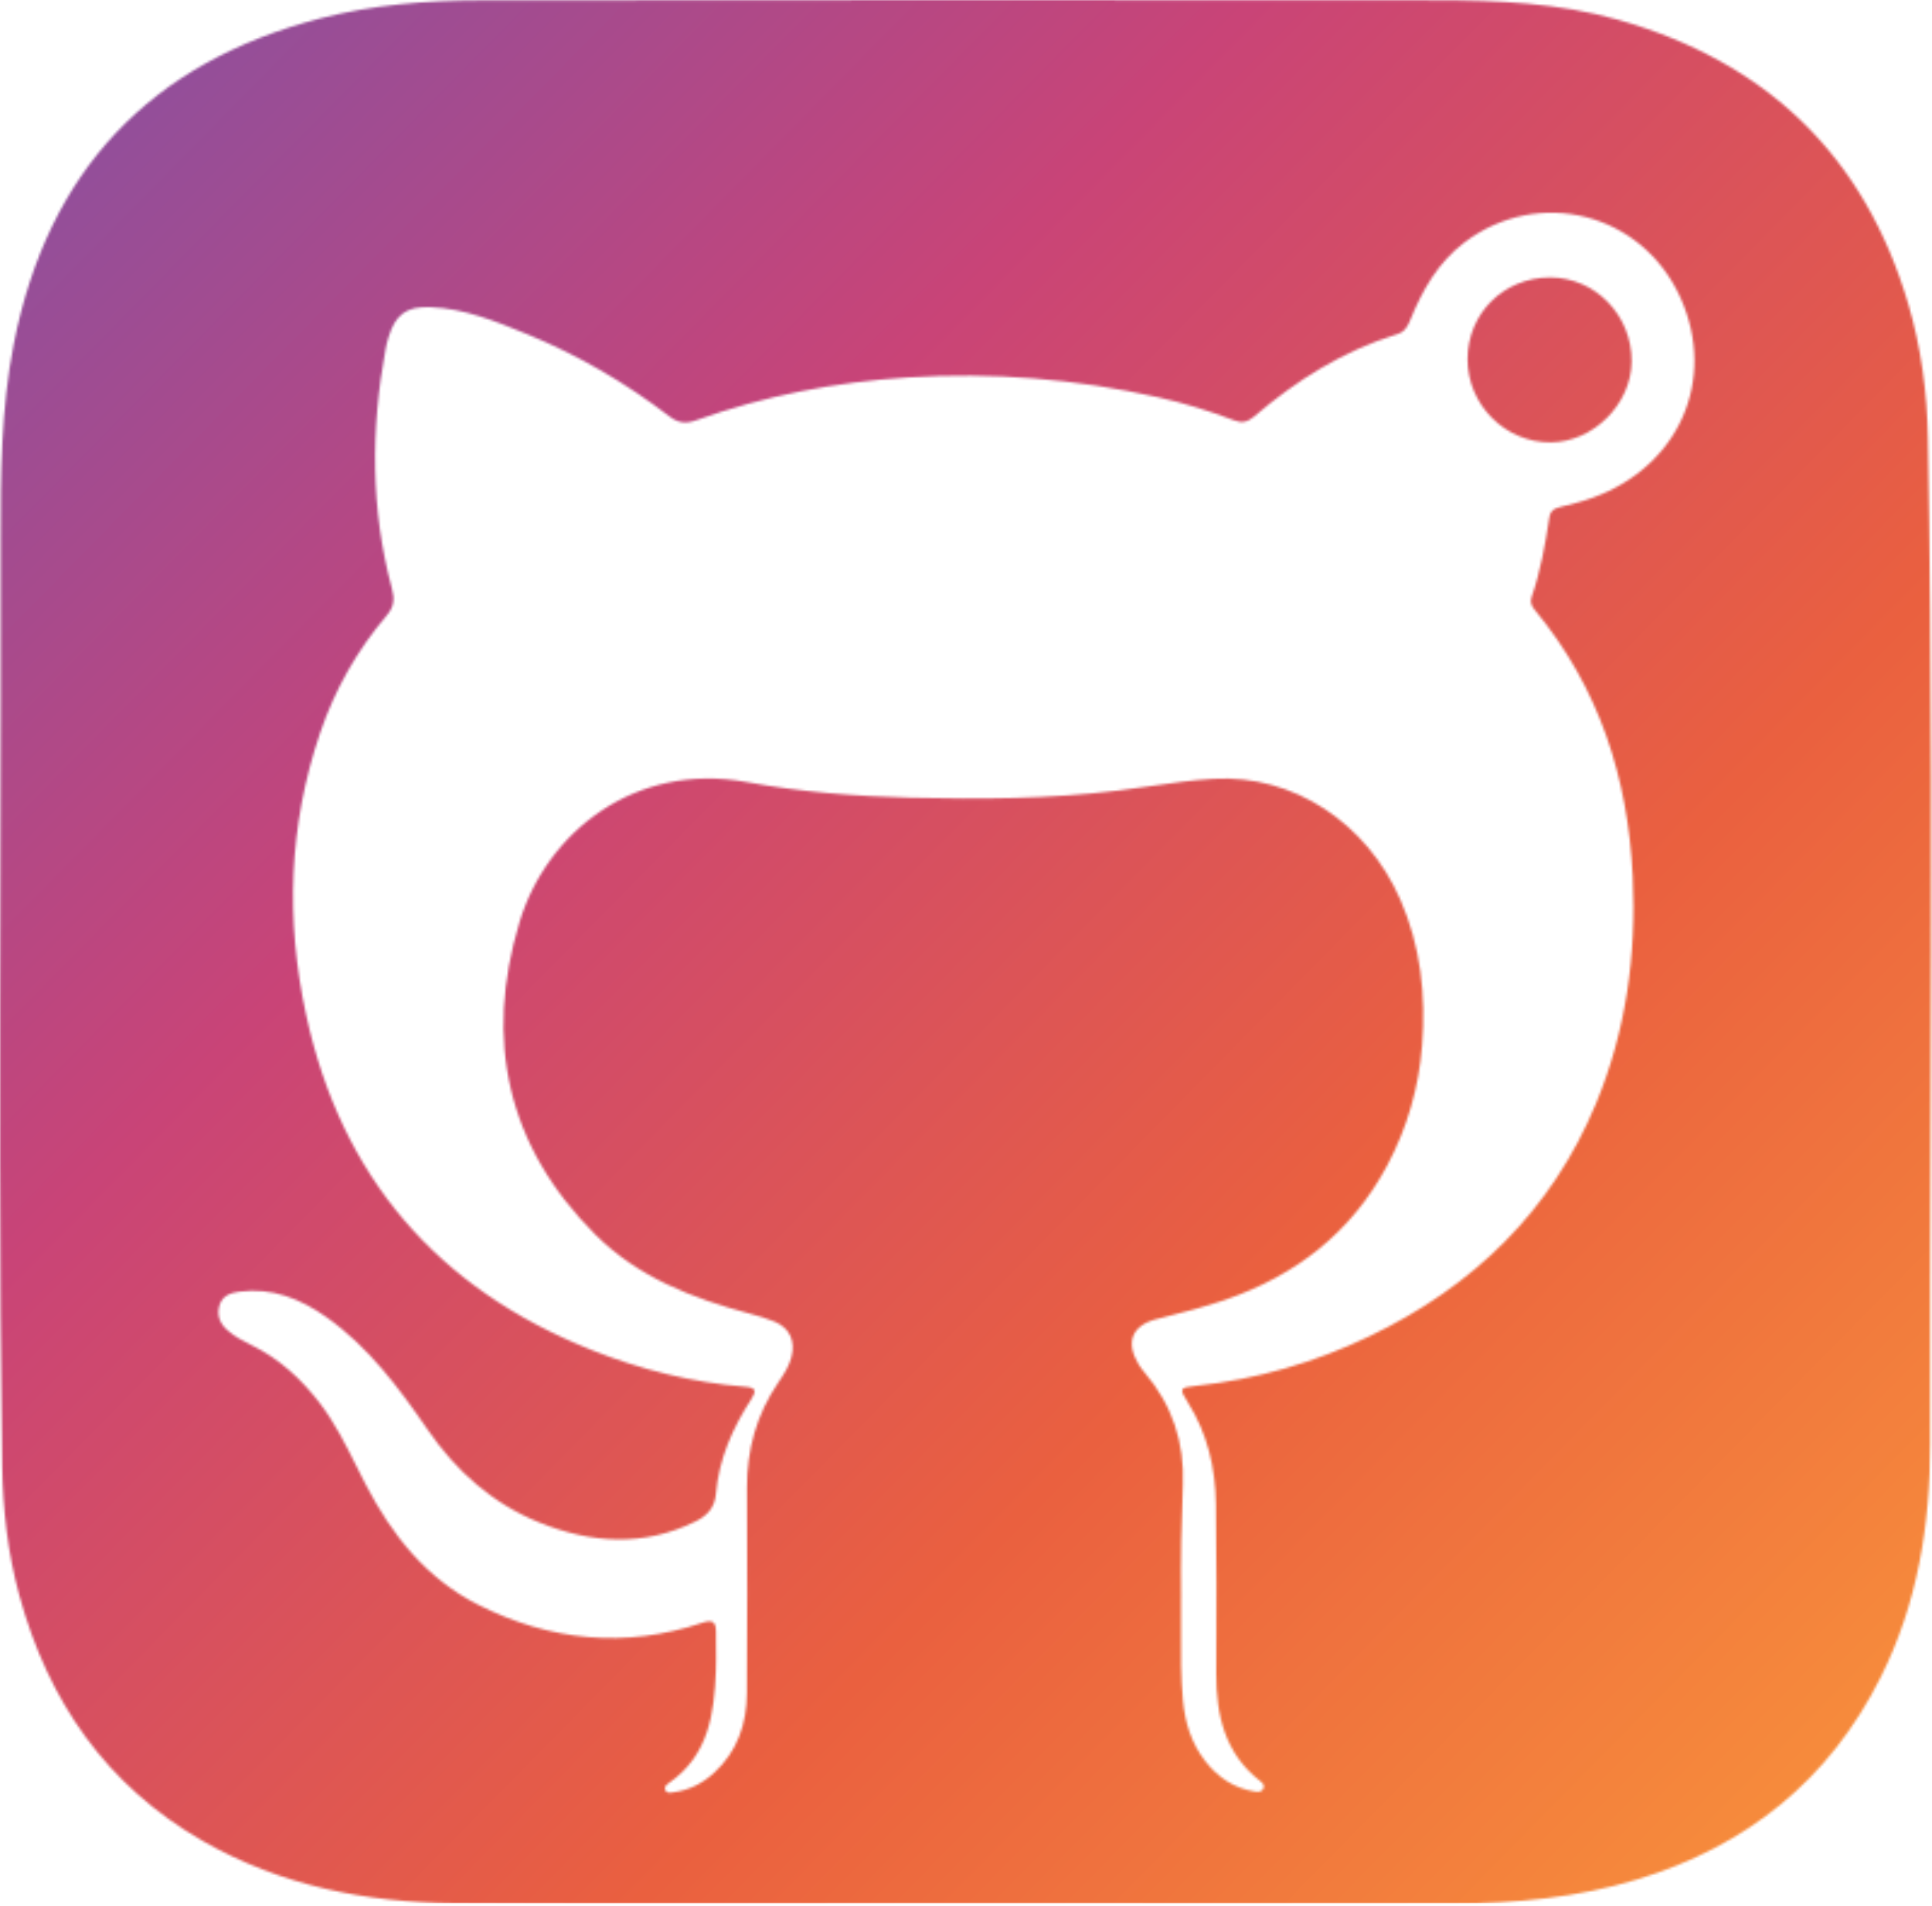 <svg width="799" height="788" viewBox="0 0 799 788" fill="none" xmlns="http://www.w3.org/2000/svg">
<mask id="mask0_1_2" style="mask-type:alpha" maskUnits="userSpaceOnUse" x="0" y="0" width="799" height="788">
<path fill-rule="evenodd" clip-rule="evenodd" d="M337.046 787.238C357.527 787.204 378.008 787.17 398.49 787.17V787.21C417.327 787.21 436.164 787.219 455 787.229C503.664 787.253 552.327 787.277 600.99 787.14C626.71 787.07 652.22 784.7 677 777.17C722.32 763.39 756.48 736.14 777.81 693.48C792.99 663.12 798.27 630.57 798.22 597.07C798.15 552.757 798.278 508.445 798.405 464.132C798.678 369.795 798.95 275.457 797.31 181.12C796.99 162.44 794.52 143.89 789.24 125.91C771.16 64.31 730.51 25.56 669.1 8.15C644.5 1.18 619.16 0.13 593.83 0.1C462.17 -0.04 330.5 -0.04 198.84 0.15C176.51 0.18 154.25 1.95 132.48 7.6C62.03 25.88 19.8 70.74 5.72 142.12C0.39 169.09 0.27 196.46 0.32 223.74C0.402 267.282 0.29 310.825 0.179 354.369C-0.037 438.311 -0.252 522.256 0.92 606.2C1.17 624.28 3.21 642.09 7.95 659.53C19.87 703.4 43.95 738.34 83.87 761.25C116.08 779.73 151.45 786.7 188.01 787C237.685 787.404 287.364 787.321 337.046 787.238ZM488.45 674.187C488.478 669.734 488.506 665.281 488.44 660.83H488.46C488.29 645.17 488.56 629.52 489.19 613.86C489.89 596.5 484.81 581 473.46 567.68C472.49 566.54 471.59 565.33 470.82 564.05C465.42 555.05 468.1 548.05 478.24 545.47C479.006 545.275 479.772 545.082 480.537 544.888C489.3 542.668 498.048 540.453 506.61 537.51C536.02 527.38 559.01 509.55 573.76 481.79C582 466.27 586.77 449.67 588.13 432.22C589.75 411.53 587.55 391.29 579.14 372.03C565.22 340.17 534.87 320.17 501.88 322.05C493.115 322.552 484.4 323.815 475.682 325.078C471.371 325.702 467.059 326.327 462.74 326.86C434.06 330.39 405.24 330.56 376.42 329.84C353.76 329.27 331.13 327.49 308.86 323.4C262.84 314.94 226.15 343.92 214.88 381.22C200.16 429.94 209.59 473.9 246.17 510.47C263.77 528.07 286.32 536.86 309.95 543.16C313.48 544.11 317.04 545.1 320.4 546.52C326.66 549.16 329.04 554.63 327.28 561.25C326.23 565.21 323.99 568.53 321.75 571.83C312.86 584.94 308.88 599.44 308.93 615.22L308.938 617.722C309.026 645.218 309.113 672.724 308.89 700.22C308.79 712.81 304.94 724.21 295.38 733C290.63 737.37 285.04 740.26 278.53 741.11C278.399 741.127 278.266 741.146 278.132 741.165C276.914 741.341 275.612 741.529 275.08 740.07C274.6 738.77 275.78 737.87 276.7 737.23C293.06 725.86 295.4 708.64 296.07 690.77C296.195 687.439 296.164 684.103 296.133 680.769C296.114 678.769 296.095 676.769 296.11 674.77C296.13 670.71 294.72 669.59 290.57 670.98C258.54 681.73 227.45 678.58 197.59 663.47C176.24 652.66 162.06 634.71 151.26 613.87C149.944 611.333 148.667 608.774 147.39 606.216C142.864 597.149 138.34 588.086 132.1 579.99C124.47 570.09 115.48 561.84 104.16 556.28C100.59 554.52 97.01 552.7 93.99 549.99C90.84 547.16 89.56 543.7 90.81 539.65C92 535.77 95.34 534.59 98.98 534.11C112.53 532.31 124.27 537.05 135 544.64C152.45 556.98 164.94 573.86 176.89 591.21C188.68 608.34 203.72 621.77 223.15 629.59C244.56 638.2 266.08 639.7 287.53 629.18C292.62 626.68 295.6 623.41 296.11 617.52C297.34 603.25 302.99 590.48 310.68 578.6C312.96 575.09 312.59 573.77 308.3 573.43C286.22 571.66 264.96 566.35 244.41 558.13C180.82 532.71 141.19 486.75 126.63 419.75C118.08 380.4 119.38 341.36 132.43 302.98C138.52 285.1 147.66 268.91 159.88 254.58C163.06 250.85 163.25 247.68 162.07 243.29C153.27 210.52 153.36 177.47 159.48 144.28C159.78 142.64 160.21 141.02 160.69 139.43C163.56 130 168.17 126.62 177.94 127.01C192.084 127.565 204.973 132.848 217.781 138.099L218.15 138.25C239.23 146.89 258.75 158.35 276.84 172.18C280.4 174.9 283.55 175.36 287.85 173.81C316.24 163.62 345.54 157.97 375.67 156.07C410.51 153.88 444.88 156.66 478.89 164.26C489.63 166.65 500.14 169.91 510.42 173.84C513.66 175.08 515.99 174.52 518.56 172.32C536.18 157.22 555.55 145.06 577.89 138.16C581.06 137.18 582.18 134.91 583.28 132.2C588.3 119.87 594.71 108.53 605.62 100.26C636.34 76.98 679.25 87.97 695.02 123.24C710.11 156.98 694.46 192.77 658.84 205.75C654.32 207.4 649.62 208.59 644.93 209.73C642.52 210.31 641.14 211.32 640.75 213.89C639.05 225.09 637.11 236.25 633.37 247C632.62 249.17 633.55 250.81 634.91 252.45C661.3 284.4 673.28 321.56 675.24 362.54C676.79 394.97 672.46 426.39 660 456.41C641.56 500.83 609.19 532.01 566.26 552.59C543.56 563.47 519.62 570.38 494.52 573.05C487.76 573.77 487.63 574.17 491.31 580C499.38 592.8 502.64 607.01 502.85 621.87C503.169 643.742 503.092 665.623 503.015 687.496L503 691.87C502.94 709.23 506.5 725.02 521.07 736.4C522.11 737.22 523.26 738.2 522.41 739.75C521.61 741.19 520.09 740.98 518.82 740.78C510.31 739.43 503.65 734.91 498.47 728.25C492.78 720.95 490.11 712.45 489.24 703.29C488.328 693.598 488.389 683.892 488.45 674.187ZM641.02 114.73C621.9 114.75 606.94 129.58 606.92 148.52C606.9 167.43 622.51 183.04 641.31 182.92C658.89 182.81 674.62 167.12 674.78 149.56C674.96 130.41 659.74 114.71 641.02 114.73Z" fill="black"/>
</mask>
<g mask="url(#mask0_1_2)">
<rect width="799" height="787" fill="url(#paint0_linear_1_2)"/>
</g>
<defs>
<linearGradient id="paint0_linear_1_2" x1="0" y1="0" x2="799" y2="787" gradientUnits="userSpaceOnUse">
<stop stop-color="#8651A2"/>
<stop offset="0.33" stop-color="#C94477"/>
<stop offset="0.66" stop-color="#EA603F"/>
<stop offset="1" stop-color="#F9953B"/>
</linearGradient>
</defs>
</svg>
